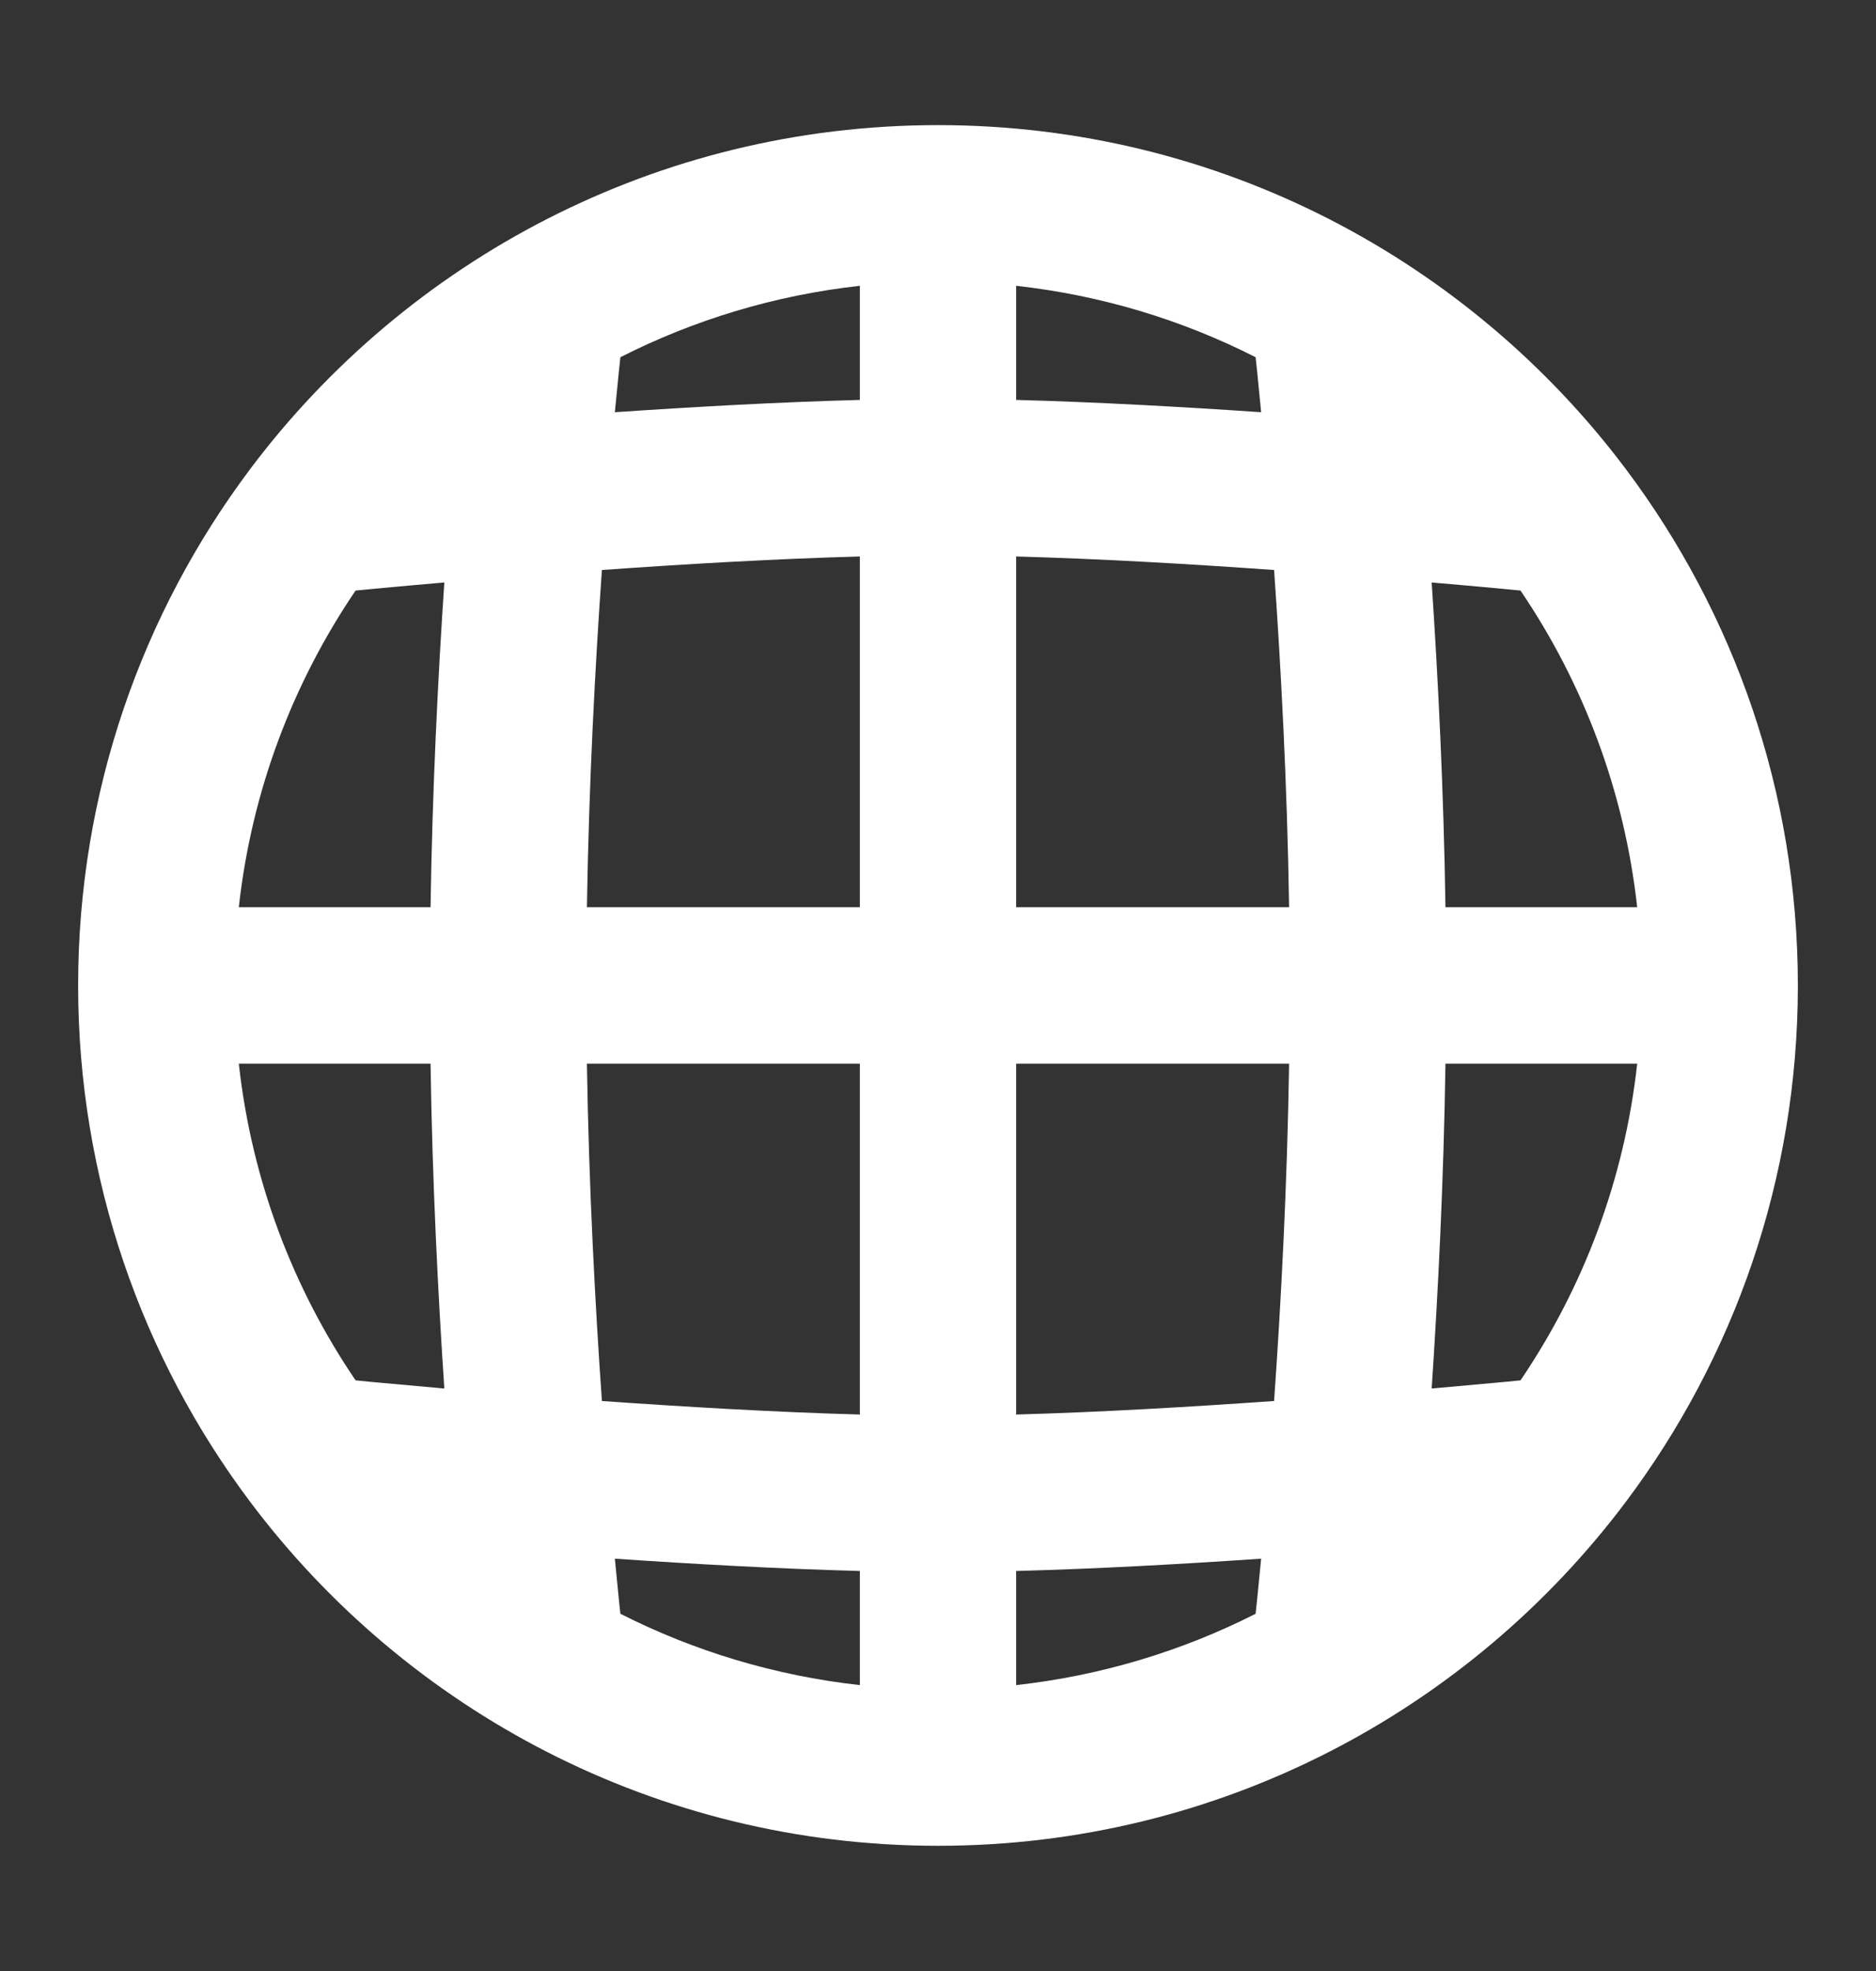 <svg width="20" height="21" viewBox="0 0 20 21" fill="none" xmlns="http://www.w3.org/2000/svg">
<rect x="0" y="0" width="20" height="21" fill="#333333" stroke="none"/>
<path fill-rule="evenodd" clip-rule="evenodd" d="M10 1.333C7 1.333 4.337 2.775 2.666 4.999C1.516 6.531 0.833 8.437 0.833 10.5C0.833 12.562 1.516 14.468 2.666 16C4.337 18.225 7 19.666 10 19.666C13 19.666 15.663 18.225 17.334 16C18.484 14.468 19.167 12.562 19.167 10.5C19.167 8.437 18.484 6.531 17.334 4.999C15.663 2.775 13 1.333 10 1.333ZM4.085 6.264C4.271 6.247 4.491 6.227 4.737 6.206C4.669 7.218 4.609 8.412 4.59 9.666H2.546C2.683 8.425 3.123 7.275 3.791 6.292C3.876 6.284 3.974 6.275 4.085 6.264ZM3.791 14.707C3.123 13.724 2.683 12.575 2.546 11.333H4.59C4.609 12.588 4.669 13.781 4.737 14.794C4.491 14.772 4.271 14.752 4.085 14.735C3.974 14.725 3.876 14.716 3.791 14.707ZM6.257 11.333C6.278 12.645 6.344 13.893 6.417 14.927C7.312 14.99 8.285 15.047 9.167 15.071V11.333H6.257ZM6.599 17.055C6.605 17.104 6.609 17.15 6.614 17.194C7.396 17.59 8.257 17.853 9.167 17.954V16.738C8.323 16.716 7.407 16.665 6.555 16.607C6.571 16.766 6.585 16.909 6.597 17.033C6.598 17.04 6.599 17.047 6.599 17.055ZM13.386 17.194C12.604 17.59 11.743 17.853 10.833 17.954V16.738C11.677 16.716 12.594 16.665 13.445 16.607C13.43 16.766 13.415 16.909 13.403 17.033C13.397 17.091 13.391 17.144 13.386 17.194ZM13.583 14.927C12.688 14.99 11.715 15.047 10.833 15.071V11.333H13.743C13.723 12.645 13.656 13.893 13.583 14.927ZM13.583 6.073C13.656 7.107 13.723 8.354 13.743 9.666H10.833V5.929C11.715 5.953 12.688 6.009 13.583 6.073ZM13.445 4.392C12.594 4.334 11.677 4.283 10.833 4.261V3.045C11.743 3.146 12.604 3.409 13.386 3.806C13.391 3.855 13.397 3.909 13.403 3.966C13.415 4.091 13.43 4.233 13.445 4.392ZM6.555 4.392C7.407 4.334 8.323 4.283 9.167 4.261V3.045C8.257 3.146 7.396 3.409 6.614 3.806C6.609 3.855 6.603 3.909 6.597 3.966C6.585 4.091 6.571 4.233 6.555 4.392ZM9.167 5.929C8.285 5.953 7.312 6.009 6.417 6.073C6.344 7.107 6.278 8.354 6.257 9.666H9.167V5.929ZM15.915 6.264C15.729 6.247 15.509 6.227 15.263 6.206C15.331 7.218 15.391 8.412 15.41 9.666H17.454C17.317 8.425 16.877 7.275 16.21 6.292C16.124 6.284 16.026 6.275 15.915 6.264ZM15.263 14.794C15.331 13.781 15.391 12.588 15.41 11.333H17.454C17.317 12.575 16.877 13.724 16.21 14.707C16.124 14.716 16.026 14.725 15.915 14.735C15.729 14.752 15.509 14.772 15.263 14.794Z" fill="white"/>
</svg>
